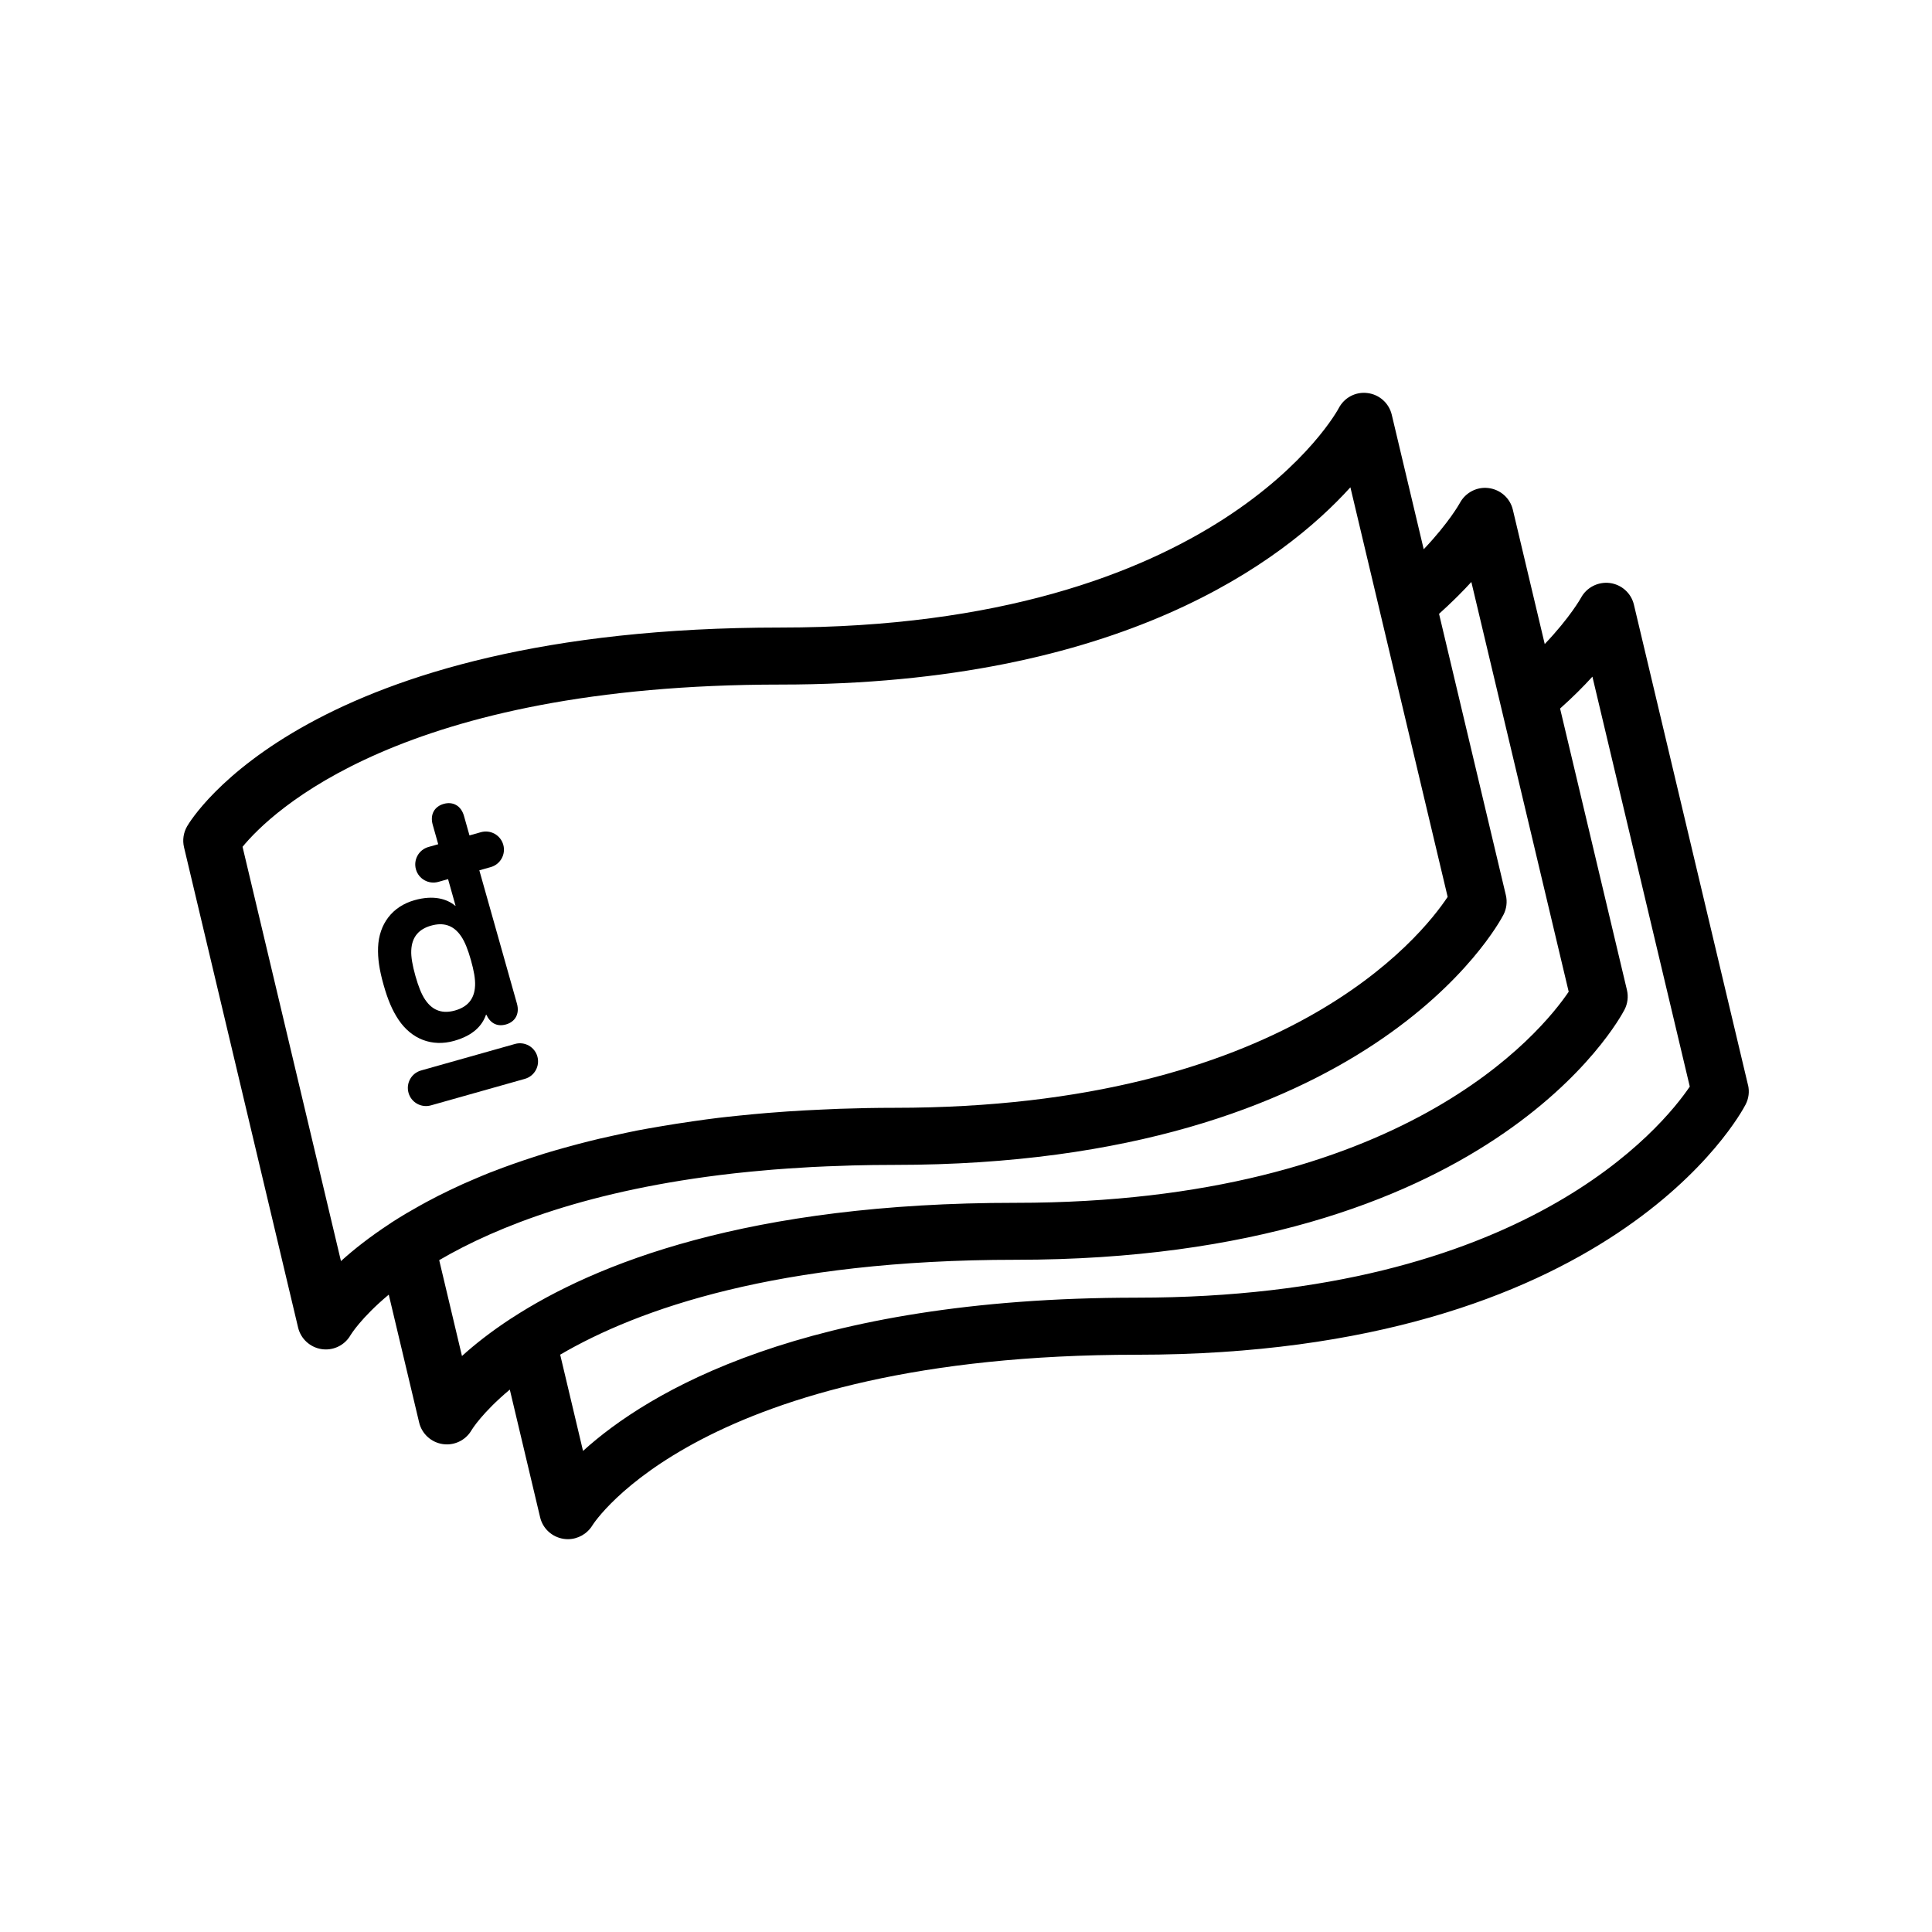 <?xml version="1.0" encoding="UTF-8"?>
<!-- Uploaded to: SVG Repo, www.svgrepo.com, Generator: SVG Repo Mixer Tools -->
<svg fill="#000000" width="800px" height="800px" version="1.1" viewBox="144 144 512 512" xmlns="http://www.w3.org/2000/svg">
 <g>
  <path d="m607.23 431.51-30.23-127.28c-0.727-3.055-3.269-5.32-6.383-5.727-3.113-0.387-6.16 1.168-7.648 3.934-0.039 0.07-2.867 5.176-9.598 12.242l-8.453-35.605c-0.727-3.059-3.281-5.324-6.398-5.727-3.094-0.418-6.16 1.184-7.644 3.953-0.039 0.07-2.848 5.184-9.578 12.258l-8.465-35.641c-0.73-3.074-3.293-5.371-6.434-5.754-3.16-0.406-6.184 1.223-7.633 4.031-0.301 0.586-31.383 58.109-147.9 58.109-125.4 0-156.05 50.539-157.29 52.688-0.961 1.672-1.254 3.648-0.812 5.527l30.23 127.28c0.715 3.012 3.195 5.281 6.258 5.734 0.367 0.051 0.734 0.082 1.098 0.082 2.672 0 5.18-1.414 6.539-3.777 0.082-0.141 2.82-4.641 10.137-10.746l8.047 33.871c0.715 3.012 3.195 5.281 6.258 5.734 0.367 0.051 0.734 0.082 1.098 0.082 2.672 0 5.18-1.414 6.539-3.777 0.082-0.141 2.82-4.641 10.137-10.746l8.039 33.867c0.711 2.984 3.168 5.211 6.203 5.684 0.387 0.059 0.77 0.09 1.152 0.09 2.625 0 5.113-1.387 6.5-3.672 0.273-0.453 28.711-45.207 144.25-45.207 125.64 0 159.93-63.574 161.34-66.281 0.848-1.613 1.074-3.469 0.656-5.227zm-349.96 30.895c-1.273 0.68-2.481 1.367-3.664 2.047-0.66 0.379-1.344 0.754-1.977 1.133-1.379 0.828-2.711 1.648-3.961 2.457-0.031 0.02-0.051 0.051-0.074 0.07-0.066 0.047-0.145 0.09-0.211 0.137-0.023 0.016-0.051 0.031-0.074 0.047-5.332 3.492-9.613 6.879-12.953 9.906l-26.078-109.79c7.453-9.082 42.023-42.996 142.59-42.996 90.227 0 133.35-32.793 151-52.273l7.723 32.52v0.012l18.051 76.008c-7.043 10.621-43.168 55.898-146.55 55.898-5.055 0-9.914 0.102-14.66 0.262-1.629 0.055-3.184 0.141-4.777 0.211-3.043 0.137-6.039 0.293-8.957 0.492-1.832 0.125-3.633 0.262-5.414 0.406-2.543 0.211-5.023 0.449-7.465 0.699-1.812 0.188-3.641 0.371-5.406 0.586-2.328 0.281-4.57 0.598-6.805 0.918-3.031 0.434-5.981 0.898-8.848 1.391-2 0.348-4.027 0.684-5.945 1.059-2.023 0.398-3.945 0.828-5.883 1.254-1.367 0.301-2.742 0.594-4.066 0.906-1.926 0.457-3.793 0.926-5.633 1.41-1.195 0.312-2.367 0.637-3.527 0.957-1.824 0.508-3.621 1.023-5.356 1.551-1.004 0.309-1.953 0.629-2.934 0.945-3.762 1.219-7.344 2.481-10.695 3.789-0.352 0.137-0.734 0.266-1.078 0.406-1.402 0.559-2.715 1.125-4.047 1.691-1.012 0.434-2.031 0.863-3.004 1.301-1.168 0.527-2.301 1.059-3.414 1.594-1.066 0.516-2.102 1.023-3.117 1.535-0.938 0.5-1.887 0.98-2.789 1.465zm22.238 30.965c-0.039 0.031-0.09 0.051-0.133 0.082-5.332 3.488-9.609 6.879-12.949 9.906l-6.035-25.406c15.473-9.043 40.031-18.652 77.688-22.945 0.262-0.031 0.523-0.059 0.785-0.09 2.68-0.297 5.453-0.559 8.262-0.801 0.57-0.051 1.125-0.105 1.703-0.152 2.59-0.211 5.262-0.383 7.961-0.543 0.789-0.047 1.562-0.105 2.363-0.145 2.629-0.141 5.352-0.238 8.086-0.324 0.898-0.031 1.762-0.074 2.676-0.098 3.633-0.098 7.344-0.145 11.168-0.145 125.64 0 159.93-63.57 161.34-66.277 0.832-1.605 1.059-3.461 0.641-5.219l-17.703-74.539c0.07-0.059 0.121-0.117 0.191-0.176 1.422-1.273 2.731-2.516 3.969-3.727 0.324-0.316 0.641-0.629 0.953-0.941 1.23-1.234 2.402-2.449 3.449-3.602l25.797 108.59c-7.184 10.621-43.875 55.941-146.54 55.941-70.961-0.02-111.54 16.164-133.66 30.609zm165.75-5.473c-88.254 0-129.57 25.035-146.75 40.613l-6.055-25.508c20.656-12.078 57.566-25.148 120.72-25.148 125.64 0 159.93-63.574 161.34-66.281 0.832-1.605 1.059-3.461 0.641-5.219l-17.715-74.586c3.344-2.977 6.188-5.836 8.566-8.445l25.805 108.63c-7.188 10.617-43.883 55.941-146.55 55.941z"/>
  <path d="m286.41 423.98c-0.719-2.555-3.375-4.039-5.93-3.32l-24.898 7.027c-2.555 0.719-4.039 3.375-3.32 5.93 0.719 2.555 3.375 4.039 5.93 3.32l24.898-7.027c2.551-0.719 4.035-3.375 3.32-5.93z"/>
  <path d="m264.37 419.83c5.031-1.422 7.41-4.004 8.43-6.926l0.07-0.02c1.023 2.191 2.769 3.289 5.211 2.606 2.438-0.684 3.684-2.797 2.91-5.531l-9.965-35.316 3.023-0.852c2.555-0.719 4.039-3.375 3.32-5.93s-3.375-4.039-5.93-3.32l-3.023 0.852-1.457-5.16c-0.77-2.734-2.938-3.883-5.375-3.195-2.438 0.691-3.684 2.797-2.91 5.531l1.457 5.16-2.586 0.73c-2.555 0.719-4.039 3.375-3.32 5.93 0.719 2.555 3.375 4.039 5.93 3.32l2.586-0.73 1.988 7.059-0.07 0.02c-2.203-1.855-5.773-2.922-10.809-1.5-5.914 1.668-9.395 6.324-9.656 12.465-0.109 2.988 0.328 5.977 1.457 9.969 1.129 3.996 2.312 6.777 3.977 9.266 3.426 5.098 8.828 7.246 14.742 5.574zm-7.707-10.918c-0.957-1.406-1.785-3.488-2.578-6.301-0.789-2.812-1.176-5.019-1.098-6.715 0.145-3.715 2.141-5.715 5.25-6.59 3.18-0.898 5.918-0.238 7.992 2.856 0.957 1.406 1.785 3.492 2.574 6.297 0.797 2.812 1.176 5.019 1.098 6.723-0.152 3.715-2.141 5.715-5.32 6.609-3.113 0.875-5.852 0.211-7.918-2.879z"/>
 </g>
</svg>